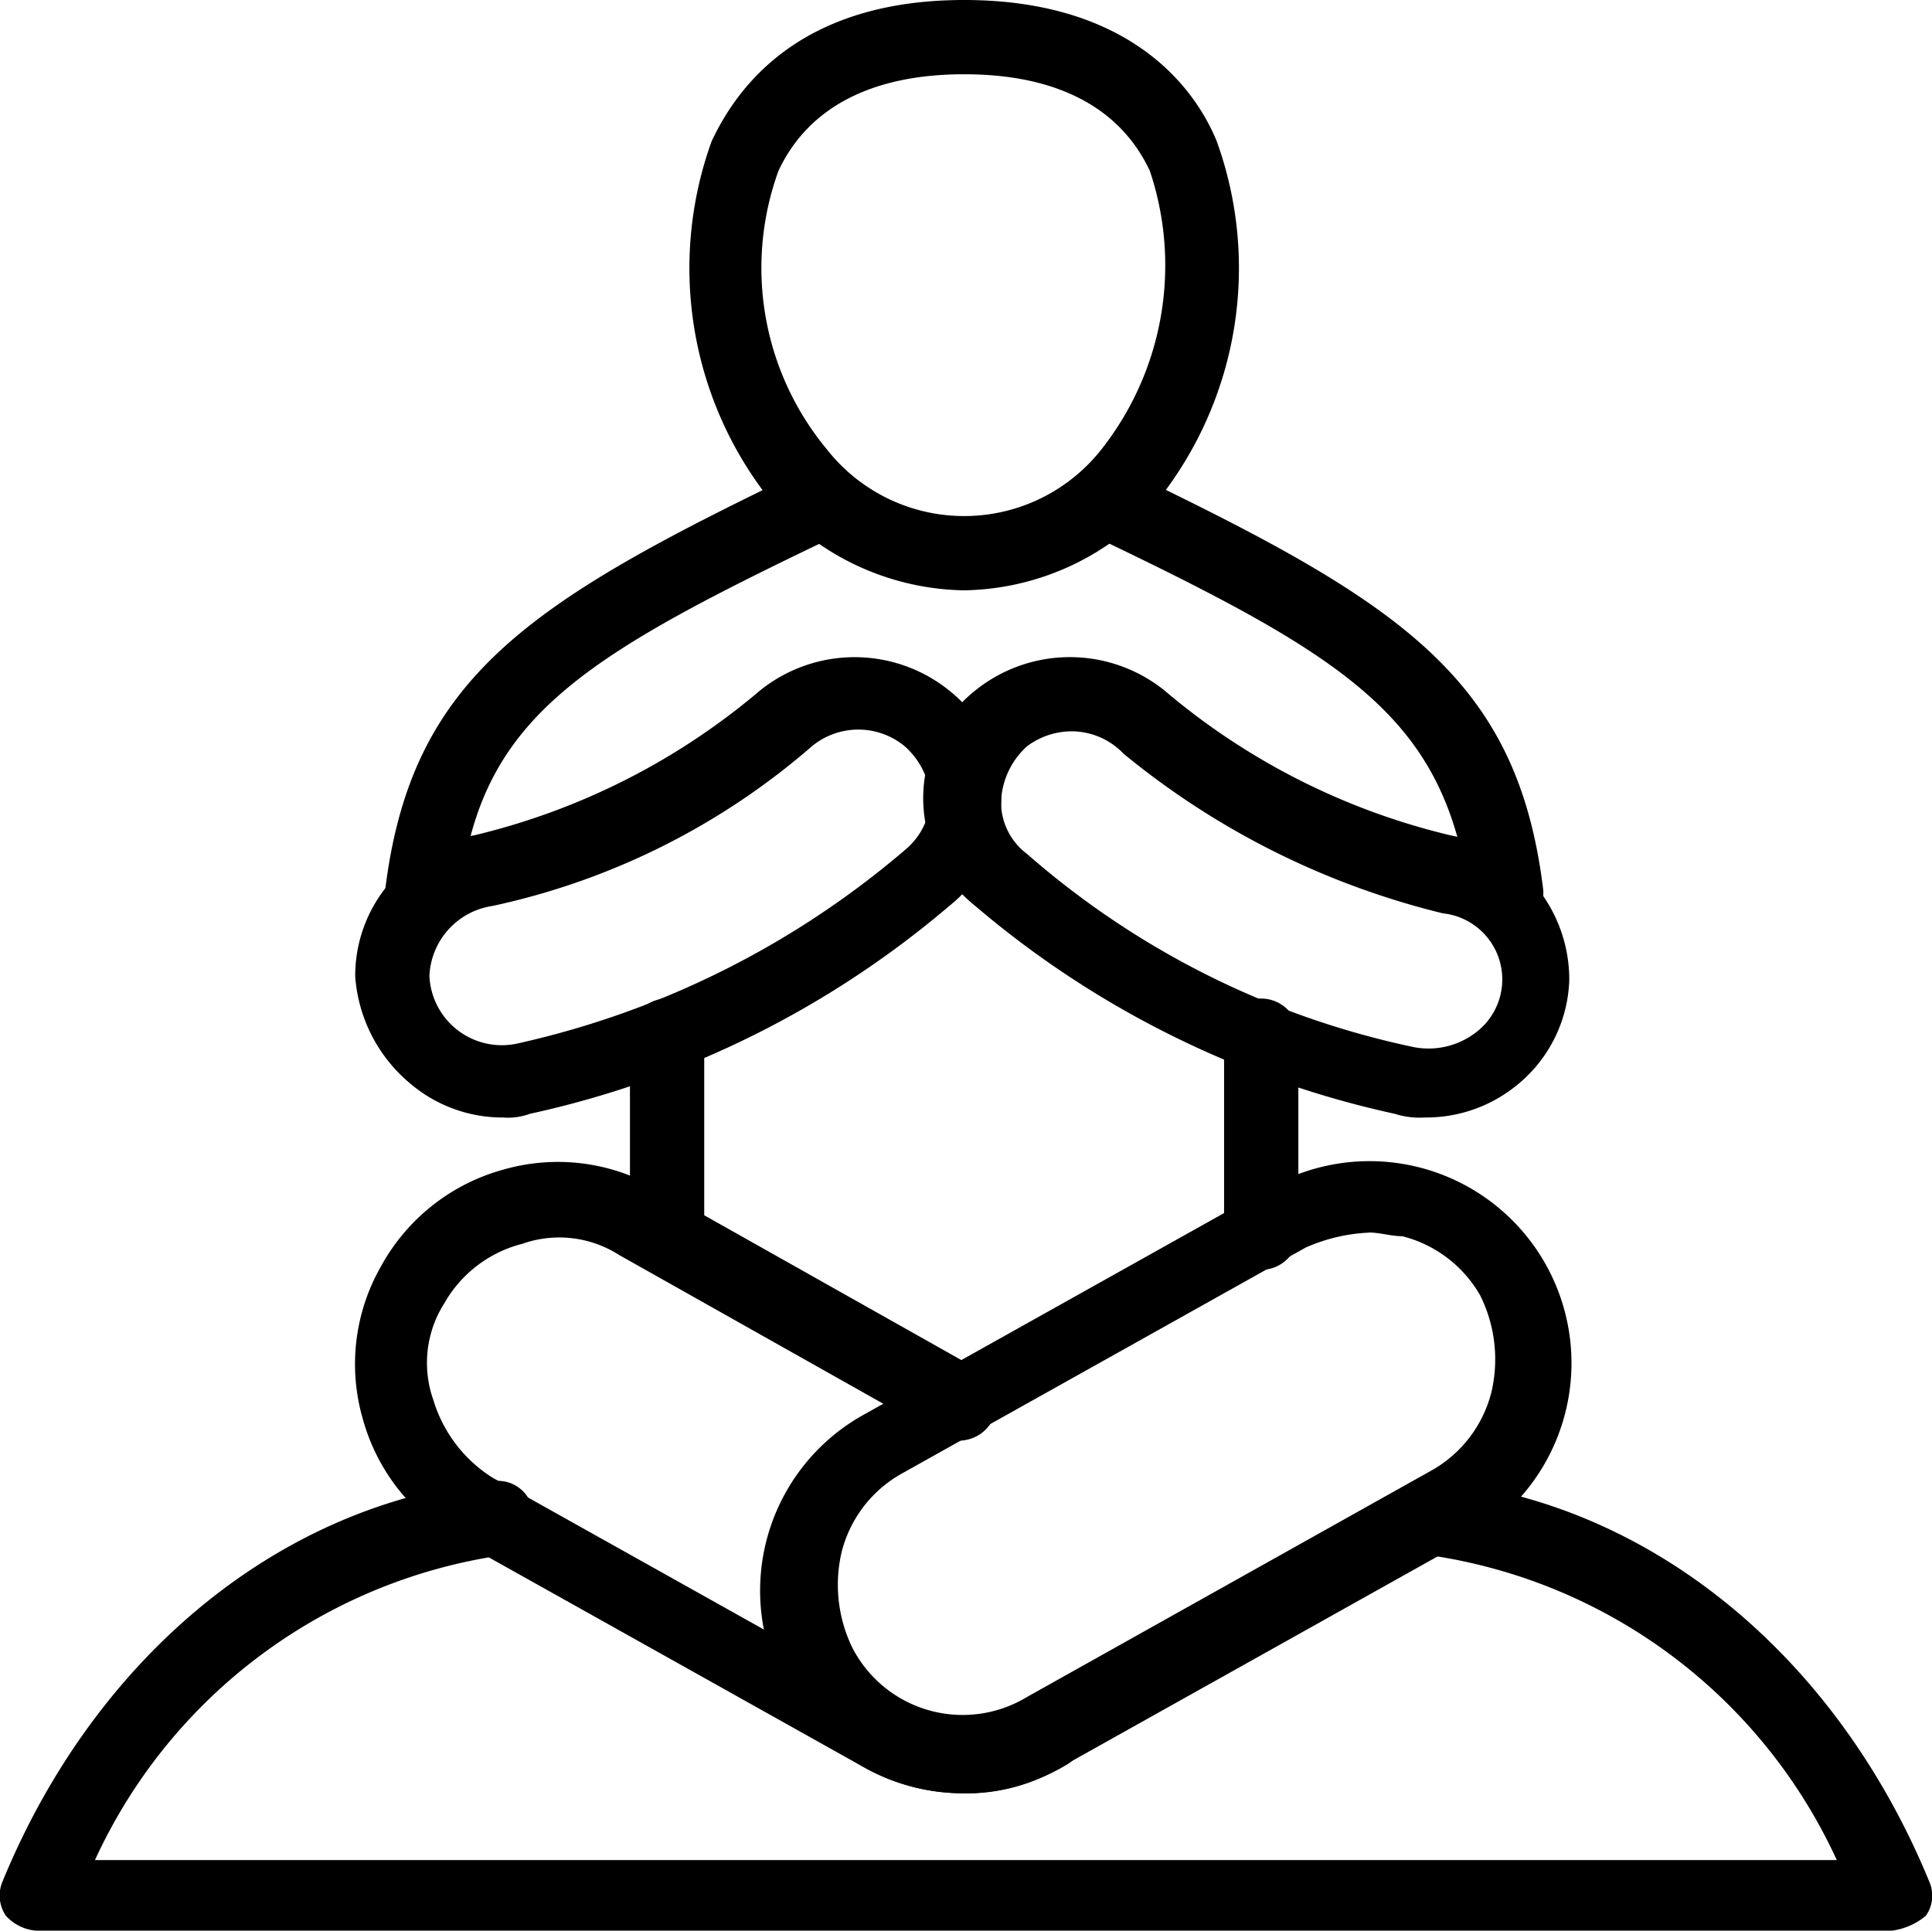 <svg xmlns="http://www.w3.org/2000/svg" width="47.031" height="47.003">
    <g data-name="Group 750">
        <path data-name="Path 921" d="M46.066 47.003H.866a1.116 1.116 0 0 1-.723-.362.879.879 0 0 1-.09-.814c2.26-5.514 6.779-9.22 11.932-9.762a.854.854 0 0 1 .994.814.9.9 0 0 1-.814.994 12.952 12.952 0 0 0-9.853 7.412h42.401a12.952 12.952 0 0 0-9.853-7.412.983.983 0 0 1-.814-.994 1.059 1.059 0 0 1 .994-.814c5.152.542 9.672 4.248 11.932 9.762a.849.849 0 0 1-.09.814 1.624 1.624 0 0 1-.814.362z"/>
    </g>
    <g data-name="Group 751">
        <path data-name="Path 922" d="M23.471 43.659a4.92 4.92 0 0 1-2.441-.633l-9.853-5.514a4.857 4.857 0 0 1-2.35-2.983 4.794 4.794 0 0 1 .452-3.706 4.857 4.857 0 0 1 2.983-2.35 4.794 4.794 0 0 1 3.706.452l7.864 4.429a.931.931 0 0 1-.9 1.627l-7.864-4.429a2.7 2.7 0 0 0-2.35-.271 3.04 3.04 0 0 0-1.9 1.446 2.7 2.7 0 0 0-.271 2.35 3.389 3.389 0 0 0 1.446 1.9l9.854 5.516a3.057 3.057 0 0 0 3.164-.09.915.915 0 1 1 .994 1.537 4.859 4.859 0 0 1-2.531.723z"/>
    </g>
    <g data-name="Group 764">
        <g data-name="Group 752">
            <path data-name="Path 923" d="M10.273 22.688a1.676 1.676 0 0 1-.633-.181.835.835 0 0 1-.267-.81c.633-5.243 3.525-7.05 10.3-10.3a.89.89 0 0 1 .723 1.627c-6.056 2.892-8.5 4.339-9.129 8.226a.332.332 0 0 1 .09.271.93.93 0 0 1-.633 1.085l-.271.09h-.18z"/>
        </g>
        <g data-name="Group 753">
            <path data-name="Path 924" d="M16.235 30.915a.854.854 0 0 1-.9-.9v-4.8a.904.904 0 0 1 1.808 0v4.791a.854.854 0 0 1-.908.909z"/>
        </g>
        <g data-name="Group 754">
            <path data-name="Path 925" d="M30.698 30.915a.854.854 0 0 1-.9-.9v-4.8a.904.904 0 0 1 1.808 0v4.791a.906.906 0 0 1-.908.909z"/>
        </g>
        <g data-name="Group 755">
            <path data-name="Path 926" d="M36.668 22.688H36.4l-.181-.09a.858.858 0 0 1-.633-1.085c0-.09.09-.181.09-.271-.723-3.887-3.073-5.333-9.129-8.226a.89.89 0 0 1 .723-1.627c6.779 3.254 9.672 5.062 10.3 10.3a1.262 1.262 0 0 1-.271.814.975.975 0 0 1-.633.181z"/>
        </g>
        <g data-name="Group 756">
            <path data-name="Path 927" d="M23.471 14.372a6.4 6.4 0 0 1-4.7-2.169 9.089 9.089 0 0 1-1.446-8.768C18.047 1.9 19.674 0 23.471 0s5.514 1.9 6.147 3.435a9.089 9.089 0 0 1-1.447 8.765 6.4 6.4 0 0 1-4.7 2.172zm0-12.564c-2.26 0-3.8.814-4.52 2.35a6.92 6.92 0 0 0 1.175 6.779 4.251 4.251 0 0 0 6.689 0 7.237 7.237 0 0 0 1.175-6.779c-.723-1.537-2.259-2.35-4.519-2.35z"/>
        </g>
        <g data-name="Group 758">
            <g data-name="Group 757">
                <path data-name="Path 928" d="M23.471 43.659a4.972 4.972 0 0 1-4.339-2.531 4.9 4.9 0 0 1 1.9-6.689l9.853-5.514a4.917 4.917 0 1 1 4.791 8.587l-9.853 5.514a4.379 4.379 0 0 1-2.35.633zm9.853-13.649a4.258 4.258 0 0 0-1.537.362l-9.853 5.514a3.04 3.04 0 0 0-1.446 1.9 3.5 3.5 0 0 0 .271 2.35 3.022 3.022 0 0 0 4.248 1.175l9.853-5.518a3.04 3.04 0 0 0 1.446-1.9 3.5 3.5 0 0 0-.271-2.35 3.04 3.04 0 0 0-1.9-1.446c-.271 0-.542-.09-.814-.09z"/>
            </g>
        </g>
        <g data-name="Group 763">
            <g data-name="Group 760">
                <g data-name="Group 759">
                    <path data-name="Path 929" d="M12.262 27.207a3.471 3.471 0 0 1-2.26-.814 3.743 3.743 0 0 1-1.355-2.62 3.468 3.468 0 0 1 2.892-3.435 16.737 16.737 0 0 0 6.96-3.525 3.672 3.672 0 0 1 4.61 0 3.348 3.348 0 0 1 0 5.243 23.433 23.433 0 0 1-10.214 5.062 1.538 1.538 0 0 1-.633.09zm-1.808-3.435a1.765 1.765 0 0 0 2.17 1.627 21.8 21.8 0 0 0 9.4-4.7 1.726 1.726 0 0 0 .633-1.265 1.9 1.9 0 0 0-.633-1.265 1.773 1.773 0 0 0-2.26 0 17.426 17.426 0 0 1-7.774 3.887 1.8 1.8 0 0 0-1.537 1.717z"/>
                </g>
            </g>
            <g data-name="Group 762">
                <g data-name="Group 761">
                    <path data-name="Path 930" d="M34.676 27.207a1.99 1.99 0 0 1-.723-.09 23.433 23.433 0 0 1-10.214-5.062 3.348 3.348 0 0 1 0-5.243 3.672 3.672 0 0 1 4.61 0 16.737 16.737 0 0 0 6.96 3.525 3.578 3.578 0 0 1 2.892 3.525 3.433 3.433 0 0 1-1.356 2.621 3.48 3.48 0 0 1-2.169.723zm-8.5-9.4a1.817 1.817 0 0 0-1.175.362 1.922 1.922 0 0 0-.633 1.356 1.578 1.578 0 0 0 .633 1.265 20.8 20.8 0 0 0 9.4 4.7 1.89 1.89 0 0 0 1.537-.362 1.618 1.618 0 0 0-.814-2.892 19.513 19.513 0 0 1-7.774-3.887 1.75 1.75 0 0 0-1.175-.542z"/>
                </g>
            </g>
        </g>
    </g>
</svg>
